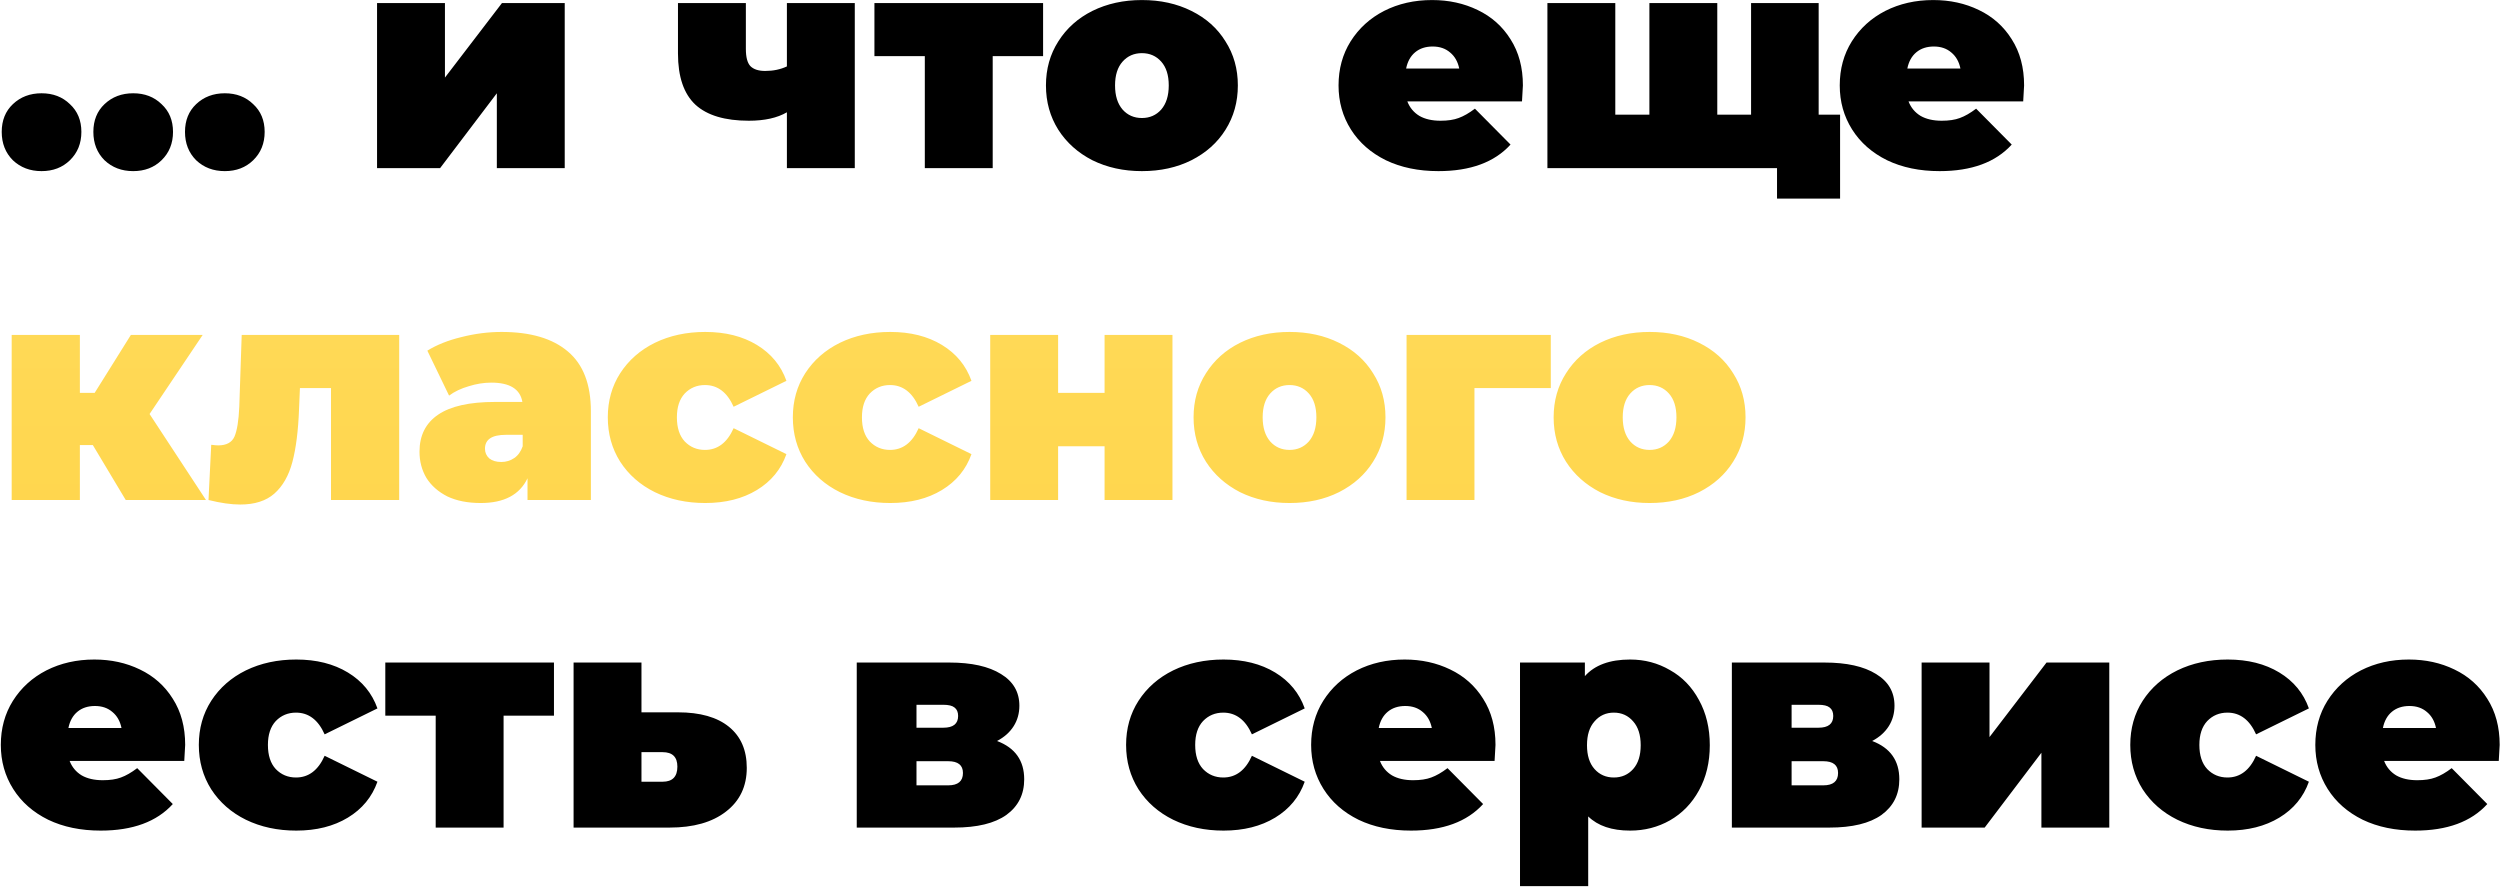 <?xml version="1.0" encoding="UTF-8"?> <svg xmlns="http://www.w3.org/2000/svg" width="580" height="206" viewBox="0 0 580 206" fill="none"> <path d="M9.64 39.7C6.98 39.7 4.763 38.86 2.99 37.18C1.263 35.453 0.4 33.26 0.4 30.6C0.4 27.94 1.263 25.793 2.99 24.16C4.763 22.48 6.98 21.64 9.64 21.64C12.3 21.64 14.493 22.48 16.22 24.16C17.993 25.793 18.88 27.94 18.88 30.6C18.88 33.26 17.993 35.453 16.22 37.18C14.493 38.86 12.3 39.7 9.64 39.7ZM30.9 39.7C28.24 39.7 26.023 38.86 24.25 37.18C22.523 35.453 21.66 33.26 21.66 30.6C21.66 27.94 22.523 25.793 24.25 24.16C26.023 22.48 28.24 21.64 30.9 21.64C33.56 21.64 35.753 22.48 37.48 24.16C39.253 25.793 40.14 27.94 40.14 30.6C40.14 33.26 39.253 35.453 37.48 37.18C35.753 38.86 33.56 39.7 30.9 39.7ZM52.16 39.7C49.499 39.7 47.283 38.86 45.51 37.18C43.783 35.453 42.919 33.26 42.919 30.6C42.919 27.94 43.783 25.793 45.51 24.16C47.283 22.48 49.499 21.64 52.16 21.64C54.819 21.64 57.013 22.48 58.739 24.16C60.513 25.793 61.4 27.94 61.4 30.6C61.4 33.26 60.513 35.453 58.739 37.18C57.013 38.86 54.819 39.7 52.16 39.7ZM87.476 0.71H103.226V18L116.456 0.71H131.016V39H115.266V21.64L102.106 39H87.476V0.71ZM198.31 0.71V39H182.56V26.05C180.32 27.357 177.38 28.01 173.74 28.01C168.186 28.01 164.056 26.773 161.35 24.3C158.643 21.78 157.29 17.813 157.29 12.4V0.71H173.04V11.35C173.04 13.263 173.39 14.593 174.09 15.34C174.836 16.087 175.98 16.46 177.52 16.46C179.386 16.46 181.066 16.11 182.56 15.41V0.71H198.31ZM241.997 13.03H230.307V39H214.557V13.03H202.867V0.71H241.997V13.03ZM264.921 39.7C260.674 39.7 256.847 38.86 253.441 37.18C250.081 35.453 247.444 33.097 245.531 30.11C243.617 27.077 242.661 23.647 242.661 19.82C242.661 15.993 243.617 12.587 245.531 9.6C247.444 6.567 250.081 4.21 253.441 2.53C256.847 0.85 260.674 0.01 264.921 0.01C269.214 0.01 273.041 0.85 276.401 2.53C279.807 4.21 282.444 6.567 284.311 9.6C286.224 12.587 287.181 15.993 287.181 19.82C287.181 23.647 286.224 27.077 284.311 30.11C282.444 33.097 279.807 35.453 276.401 37.18C273.041 38.86 269.214 39.7 264.921 39.7ZM264.921 27.38C266.741 27.38 268.234 26.727 269.401 25.42C270.567 24.067 271.151 22.2 271.151 19.82C271.151 17.44 270.567 15.597 269.401 14.29C268.234 12.983 266.741 12.33 264.921 12.33C263.101 12.33 261.607 12.983 260.441 14.29C259.274 15.597 258.691 17.44 258.691 19.82C258.691 22.2 259.274 24.067 260.441 25.42C261.607 26.727 263.101 27.38 264.921 27.38ZM353.312 19.82C353.312 20.053 353.242 21.29 353.102 23.53H326.502C327.062 24.977 327.995 26.097 329.302 26.89C330.608 27.637 332.242 28.01 334.202 28.01C335.882 28.01 337.282 27.8 338.402 27.38C339.568 26.96 340.828 26.237 342.182 25.21L350.442 33.54C346.708 37.647 341.132 39.7 333.712 39.7C329.092 39.7 325.032 38.86 321.532 37.18C318.032 35.453 315.325 33.073 313.412 30.04C311.498 27.007 310.542 23.6 310.542 19.82C310.542 15.993 311.475 12.587 313.342 9.6C315.255 6.567 317.845 4.21 321.112 2.53C324.425 0.85 328.135 0.01 332.242 0.01C336.115 0.01 339.638 0.78 342.812 2.32C346.032 3.86 348.575 6.123 350.442 9.11C352.355 12.097 353.312 15.667 353.312 19.82ZM332.382 10.79C330.748 10.79 329.395 11.233 328.322 12.12C327.248 13.007 326.548 14.267 326.222 15.9H338.542C338.215 14.313 337.515 13.077 336.442 12.19C335.368 11.257 334.015 10.79 332.382 10.79ZM421.929 0.71V39H358.999V0.71H374.749V26.61H382.659V0.71H398.409V26.61H406.249V0.71H421.929ZM426.899 26.61V46.07H412.269V39H405.969V26.61H426.899ZM469.591 19.82C469.591 20.053 469.521 21.29 469.381 23.53H442.781C443.341 24.977 444.274 26.097 445.581 26.89C446.888 27.637 448.521 28.01 450.481 28.01C452.161 28.01 453.561 27.8 454.681 27.38C455.848 26.96 457.108 26.237 458.461 25.21L466.721 33.54C462.988 37.647 457.411 39.7 449.991 39.7C445.371 39.7 441.311 38.86 437.811 37.18C434.311 35.453 431.604 33.073 429.691 30.04C427.778 27.007 426.821 23.6 426.821 19.82C426.821 15.993 427.754 12.587 429.621 9.6C431.534 6.567 434.124 4.21 437.391 2.53C440.704 0.85 444.414 0.01 448.521 0.01C452.394 0.01 455.918 0.78 459.091 2.32C462.311 3.86 464.854 6.123 466.721 9.11C468.634 12.097 469.591 15.667 469.591 19.82ZM448.661 10.79C447.028 10.79 445.674 11.233 444.601 12.12C443.528 13.007 442.828 14.267 442.501 15.9H454.821C454.494 14.313 453.794 13.077 452.721 12.19C451.648 11.257 450.294 10.79 448.661 10.79ZM42.96 172.82C42.96 173.053 42.89 174.29 42.75 176.53H16.15C16.71 177.977 17.643 179.097 18.95 179.89C20.257 180.637 21.89 181.01 23.85 181.01C25.53 181.01 26.93 180.8 28.05 180.38C29.217 179.96 30.477 179.237 31.83 178.21L40.09 186.54C36.357 190.647 30.78 192.7 23.36 192.7C18.74 192.7 14.68 191.86 11.18 190.18C7.68 188.453 4.973 186.073 3.06 183.04C1.147 180.007 0.19 176.6 0.19 172.82C0.19 168.993 1.123 165.587 2.99 162.6C4.903 159.567 7.493 157.21 10.76 155.53C14.073 153.85 17.783 153.01 21.89 153.01C25.763 153.01 29.287 153.78 32.46 155.32C35.68 156.86 38.223 159.123 40.09 162.11C42.003 165.097 42.96 168.667 42.96 172.82ZM22.03 163.79C20.397 163.79 19.043 164.233 17.97 165.12C16.897 166.007 16.197 167.267 15.87 168.9H28.19C27.863 167.313 27.163 166.077 26.09 165.19C25.017 164.257 23.663 163.79 22.03 163.79ZM68.737 192.7C64.397 192.7 60.501 191.86 57.047 190.18C53.641 188.5 50.958 186.143 48.998 183.11C47.084 180.077 46.127 176.647 46.127 172.82C46.127 168.993 47.084 165.587 48.998 162.6C50.958 159.567 53.641 157.21 57.047 155.53C60.501 153.85 64.397 153.01 68.737 153.01C73.404 153.01 77.394 154.013 80.707 156.02C84.021 158.027 86.308 160.803 87.567 164.35L75.317 170.37C73.824 167.01 71.608 165.33 68.668 165.33C66.801 165.33 65.237 165.983 63.977 167.29C62.764 168.597 62.157 170.44 62.157 172.82C62.157 175.247 62.764 177.113 63.977 178.42C65.237 179.727 66.801 180.38 68.668 180.38C71.608 180.38 73.824 178.7 75.317 175.34L87.567 181.36C86.308 184.907 84.021 187.683 80.707 189.69C77.394 191.697 73.404 192.7 68.737 192.7ZM128.521 166.03H116.831V192H101.081V166.03H89.391V153.71H128.521V166.03ZM157.291 165.26C162.425 165.26 166.368 166.38 169.121 168.62C171.875 170.86 173.251 174.033 173.251 178.14C173.251 182.433 171.641 185.817 168.421 188.29C165.248 190.763 160.885 192 155.331 192H133.071V153.71H148.821V165.26H157.291ZM153.721 181.36C156.008 181.36 157.151 180.193 157.151 177.86C157.151 175.62 156.008 174.5 153.721 174.5H148.821V181.36H153.721ZM231.315 171.91C235.515 173.497 237.615 176.46 237.615 180.8C237.615 184.3 236.238 187.053 233.485 189.06C230.731 191.02 226.695 192 221.375 192H198.765V153.71H220.255C225.388 153.71 229.378 154.597 232.225 156.37C235.071 158.097 236.495 160.547 236.495 163.72C236.495 165.493 236.051 167.08 235.165 168.48C234.278 169.88 232.995 171.023 231.315 171.91ZM212.625 168.83H218.855C221.141 168.83 222.285 167.92 222.285 166.1C222.285 165.213 222.005 164.56 221.445 164.14C220.931 163.72 220.068 163.51 218.855 163.51H212.625V168.83ZM219.975 182.2C222.261 182.2 223.405 181.243 223.405 179.33C223.405 177.51 222.261 176.6 219.975 176.6H212.625V182.2H219.975ZM283.864 192.7C279.524 192.7 275.628 191.86 272.174 190.18C268.768 188.5 266.084 186.143 264.124 183.11C262.211 180.077 261.254 176.647 261.254 172.82C261.254 168.993 262.211 165.587 264.124 162.6C266.084 159.567 268.768 157.21 272.174 155.53C275.628 153.85 279.524 153.01 283.864 153.01C288.531 153.01 292.521 154.013 295.834 156.02C299.148 158.027 301.434 160.803 302.694 164.35L290.444 170.37C288.951 167.01 286.734 165.33 283.794 165.33C281.928 165.33 280.364 165.983 279.104 167.29C277.891 168.597 277.284 170.44 277.284 172.82C277.284 175.247 277.891 177.113 279.104 178.42C280.364 179.727 281.928 180.38 283.794 180.38C286.734 180.38 288.951 178.7 290.444 175.34L302.694 181.36C301.434 184.907 299.148 187.683 295.834 189.69C292.521 191.697 288.531 192.7 283.864 192.7ZM346.954 172.82C346.954 173.053 346.884 174.29 346.744 176.53H320.144C320.704 177.977 321.637 179.097 322.944 179.89C324.251 180.637 325.884 181.01 327.844 181.01C329.524 181.01 330.924 180.8 332.044 180.38C333.211 179.96 334.471 179.237 335.824 178.21L344.084 186.54C340.351 190.647 334.774 192.7 327.354 192.7C322.734 192.7 318.674 191.86 315.174 190.18C311.674 188.453 308.967 186.073 307.054 183.04C305.141 180.007 304.184 176.6 304.184 172.82C304.184 168.993 305.117 165.587 306.984 162.6C308.897 159.567 311.487 157.21 314.754 155.53C318.067 153.85 321.777 153.01 325.884 153.01C329.757 153.01 333.281 153.78 336.454 155.32C339.674 156.86 342.217 159.123 344.084 162.11C345.997 165.097 346.954 168.667 346.954 172.82ZM326.024 163.79C324.391 163.79 323.037 164.233 321.964 165.12C320.891 166.007 320.191 167.267 319.864 168.9H332.184C331.857 167.313 331.157 166.077 330.084 165.19C329.011 164.257 327.657 163.79 326.024 163.79ZM378.192 153.01C381.552 153.01 384.632 153.827 387.432 155.46C390.278 157.047 392.518 159.357 394.152 162.39C395.832 165.423 396.672 168.923 396.672 172.89C396.672 176.857 395.832 180.357 394.152 183.39C392.518 186.377 390.278 188.687 387.432 190.32C384.632 191.907 381.552 192.7 378.192 192.7C373.945 192.7 370.702 191.603 368.462 189.41V205.58H352.642V153.71H367.692V156.86C369.978 154.293 373.478 153.01 378.192 153.01ZM374.412 180.38C376.232 180.38 377.725 179.727 378.892 178.42C380.058 177.113 380.642 175.27 380.642 172.89C380.642 170.51 380.058 168.667 378.892 167.36C377.725 166.007 376.232 165.33 374.412 165.33C372.592 165.33 371.098 166.007 369.932 167.36C368.765 168.667 368.182 170.51 368.182 172.89C368.182 175.27 368.765 177.113 369.932 178.42C371.098 179.727 372.592 180.38 374.412 180.38ZM434.342 171.91C438.542 173.497 440.642 176.46 440.642 180.8C440.642 184.3 439.265 187.053 436.512 189.06C433.759 191.02 429.722 192 424.402 192H401.792V153.71H423.282C428.415 153.71 432.405 154.597 435.252 156.37C438.099 158.097 439.522 160.547 439.522 163.72C439.522 165.493 439.079 167.08 438.192 168.48C437.305 169.88 436.022 171.023 434.342 171.91ZM415.652 168.83H421.882C424.169 168.83 425.312 167.92 425.312 166.1C425.312 165.213 425.032 164.56 424.472 164.14C423.959 163.72 423.095 163.51 421.882 163.51H415.652V168.83ZM423.002 182.2C425.289 182.2 426.432 181.243 426.432 179.33C426.432 177.51 425.289 176.6 423.002 176.6H415.652V182.2H423.002ZM445.815 153.71H461.565V171L474.795 153.71H489.355V192H473.605V174.64L460.445 192H445.815V153.71ZM516.833 192.7C512.493 192.7 508.597 191.86 505.143 190.18C501.737 188.5 499.053 186.143 497.093 183.11C495.18 180.077 494.223 176.647 494.223 172.82C494.223 168.993 495.18 165.587 497.093 162.6C499.053 159.567 501.737 157.21 505.143 155.53C508.597 153.85 512.493 153.01 516.833 153.01C521.5 153.01 525.49 154.013 528.803 156.02C532.117 158.027 534.403 160.803 535.663 164.35L523.413 170.37C521.92 167.01 519.703 165.33 516.763 165.33C514.897 165.33 513.333 165.983 512.073 167.29C510.86 168.597 510.253 170.44 510.253 172.82C510.253 175.247 510.86 177.113 512.073 178.42C513.333 179.727 514.897 180.38 516.763 180.38C519.703 180.38 521.92 178.7 523.413 175.34L535.663 181.36C534.403 184.907 532.117 187.683 528.803 189.69C525.49 191.697 521.5 192.7 516.833 192.7ZM579.923 172.82C579.923 173.053 579.853 174.29 579.713 176.53H553.113C553.673 177.977 554.606 179.097 555.913 179.89C557.22 180.637 558.853 181.01 560.813 181.01C562.493 181.01 563.893 180.8 565.013 180.38C566.18 179.96 567.44 179.237 568.793 178.21L577.053 186.54C573.32 190.647 567.743 192.7 560.323 192.7C555.703 192.7 551.643 191.86 548.143 190.18C544.643 188.453 541.936 186.073 540.023 183.04C538.11 180.007 537.153 176.6 537.153 172.82C537.153 168.993 538.086 165.587 539.953 162.6C541.866 159.567 544.456 157.21 547.723 155.53C551.036 153.85 554.746 153.01 558.853 153.01C562.726 153.01 566.25 153.78 569.423 155.32C572.643 156.86 575.186 159.123 577.053 162.11C578.966 165.097 579.923 168.667 579.923 172.82ZM558.993 163.79C557.36 163.79 556.006 164.233 554.933 165.12C553.86 166.007 553.16 167.267 552.833 168.9H565.153C564.826 167.313 564.126 166.077 563.053 165.19C561.98 164.257 560.626 163.79 558.993 163.79Z" fill="black"></path> <path d="M21.54 103.26H18.53V116H2.71V77.71H18.53V91.15H21.96L30.36 77.71H47.02L34.7 96.05L47.79 116H29.17L21.54 103.26ZM92.614 77.71V116H76.793V90.03H69.584L69.374 95C69.187 99.947 68.674 104.007 67.834 107.18C66.993 110.353 65.594 112.803 63.633 114.53C61.72 116.21 59.084 117.05 55.724 117.05C53.623 117.05 51.173 116.7 48.373 116L49.004 103.19C49.75 103.283 50.287 103.33 50.614 103.33C52.527 103.33 53.787 102.653 54.394 101.3C55 99.9 55.373 97.59 55.514 94.37L56.074 77.71H92.614ZM116.364 77.01C123.084 77.01 128.217 78.527 131.764 81.56C135.31 84.547 137.084 89.167 137.084 95.42V116H122.384V110.96C120.564 114.787 116.947 116.7 111.534 116.7C108.5 116.7 105.91 116.187 103.764 115.16C101.664 114.087 100.054 112.663 98.934 110.89C97.86 109.07 97.324 107.04 97.324 104.8C97.324 101.02 98.77 98.15 101.664 96.19C104.557 94.23 108.944 93.25 114.824 93.25H121.194C120.68 90.263 118.277 88.77 113.984 88.77C112.257 88.77 110.507 89.05 108.734 89.61C106.96 90.123 105.444 90.847 104.184 91.78L99.144 81.35C101.337 79.997 103.974 78.947 107.054 78.2C110.18 77.407 113.284 77.01 116.364 77.01ZM116.294 107.18C117.414 107.18 118.417 106.877 119.304 106.27C120.19 105.663 120.844 104.753 121.264 103.54V100.88H117.344C114.124 100.88 112.514 101.953 112.514 104.1C112.514 104.987 112.84 105.733 113.494 106.34C114.194 106.9 115.127 107.18 116.294 107.18ZM163.62 116.7C159.28 116.7 155.384 115.86 151.93 114.18C148.524 112.5 145.84 110.143 143.88 107.11C141.967 104.077 141.01 100.647 141.01 96.82C141.01 92.993 141.967 89.587 143.88 86.6C145.84 83.567 148.524 81.21 151.93 79.53C155.384 77.85 159.28 77.01 163.62 77.01C168.287 77.01 172.277 78.013 175.59 80.02C178.904 82.027 181.19 84.803 182.45 88.35L170.2 94.37C168.707 91.01 166.49 89.33 163.55 89.33C161.684 89.33 160.12 89.983 158.86 91.29C157.647 92.597 157.04 94.44 157.04 96.82C157.04 99.247 157.647 101.113 158.86 102.42C160.12 103.727 161.684 104.38 163.55 104.38C166.49 104.38 168.707 102.7 170.2 99.34L182.45 105.36C181.19 108.907 178.904 111.683 175.59 113.69C172.277 115.697 168.287 116.7 163.62 116.7ZM206.55 116.7C202.21 116.7 198.313 115.86 194.86 114.18C191.453 112.5 188.77 110.143 186.81 107.11C184.897 104.077 183.94 100.647 183.94 96.82C183.94 92.993 184.897 89.587 186.81 86.6C188.77 83.567 191.453 81.21 194.86 79.53C198.313 77.85 202.21 77.01 206.55 77.01C211.217 77.01 215.207 78.013 218.52 80.02C221.833 82.027 224.12 84.803 225.38 88.35L213.13 94.37C211.637 91.01 209.42 89.33 206.48 89.33C204.613 89.33 203.05 89.983 201.79 91.29C200.577 92.597 199.97 94.44 199.97 96.82C199.97 99.247 200.577 101.113 201.79 102.42C203.05 103.727 204.613 104.38 206.48 104.38C209.42 104.38 211.637 102.7 213.13 99.34L225.38 105.36C224.12 108.907 221.833 111.683 218.52 113.69C215.207 115.697 211.217 116.7 206.55 116.7ZM229.731 77.71H245.481V91.15H256.261V77.71H272.011V116H256.261V103.54H245.481V116H229.731V77.71ZM299.169 116.7C294.922 116.7 291.095 115.86 287.689 114.18C284.329 112.453 281.692 110.097 279.779 107.11C277.865 104.077 276.909 100.647 276.909 96.82C276.909 92.993 277.865 89.587 279.779 86.6C281.692 83.567 284.329 81.21 287.689 79.53C291.095 77.85 294.922 77.01 299.169 77.01C303.462 77.01 307.289 77.85 310.649 79.53C314.055 81.21 316.692 83.567 318.559 86.6C320.472 89.587 321.429 92.993 321.429 96.82C321.429 100.647 320.472 104.077 318.559 107.11C316.692 110.097 314.055 112.453 310.649 114.18C307.289 115.86 303.462 116.7 299.169 116.7ZM299.169 104.38C300.989 104.38 302.482 103.727 303.649 102.42C304.815 101.067 305.399 99.2 305.399 96.82C305.399 94.44 304.815 92.597 303.649 91.29C302.482 89.983 300.989 89.33 299.169 89.33C297.349 89.33 295.855 89.983 294.689 91.29C293.522 92.597 292.939 94.44 292.939 96.82C292.939 99.2 293.522 101.067 294.689 102.42C295.855 103.727 297.349 104.38 299.169 104.38ZM359.783 90.03H342.073V116H326.323V77.71H359.783V90.03ZM382.704 116.7C378.457 116.7 374.631 115.86 371.224 114.18C367.864 112.453 365.227 110.097 363.314 107.11C361.401 104.077 360.444 100.647 360.444 96.82C360.444 92.993 361.401 89.587 363.314 86.6C365.227 83.567 367.864 81.21 371.224 79.53C374.631 77.85 378.457 77.01 382.704 77.01C386.997 77.01 390.824 77.85 394.184 79.53C397.591 81.21 400.227 83.567 402.094 86.6C404.007 89.587 404.964 92.993 404.964 96.82C404.964 100.647 404.007 104.077 402.094 107.11C400.227 110.097 397.591 112.453 394.184 114.18C390.824 115.86 386.997 116.7 382.704 116.7ZM382.704 104.38C384.524 104.38 386.017 103.727 387.184 102.42C388.351 101.067 388.934 99.2 388.934 96.82C388.934 94.44 388.351 92.597 387.184 91.29C386.017 89.983 384.524 89.33 382.704 89.33C380.884 89.33 379.391 89.983 378.224 91.29C377.057 92.597 376.474 94.44 376.474 96.82C376.474 99.2 377.057 101.067 378.224 102.42C379.391 103.727 380.884 104.38 382.704 104.38Z" fill="url(#paint0_linear)"></path> <defs> <linearGradient id="paint0_linear" x1="329" y1="-29" x2="329" y2="202" gradientUnits="userSpaceOnUse"> <stop stop-color="#FFE16D"></stop> <stop offset="0.932" stop-color="#FFD13F"></stop> </linearGradient> </defs> </svg> 